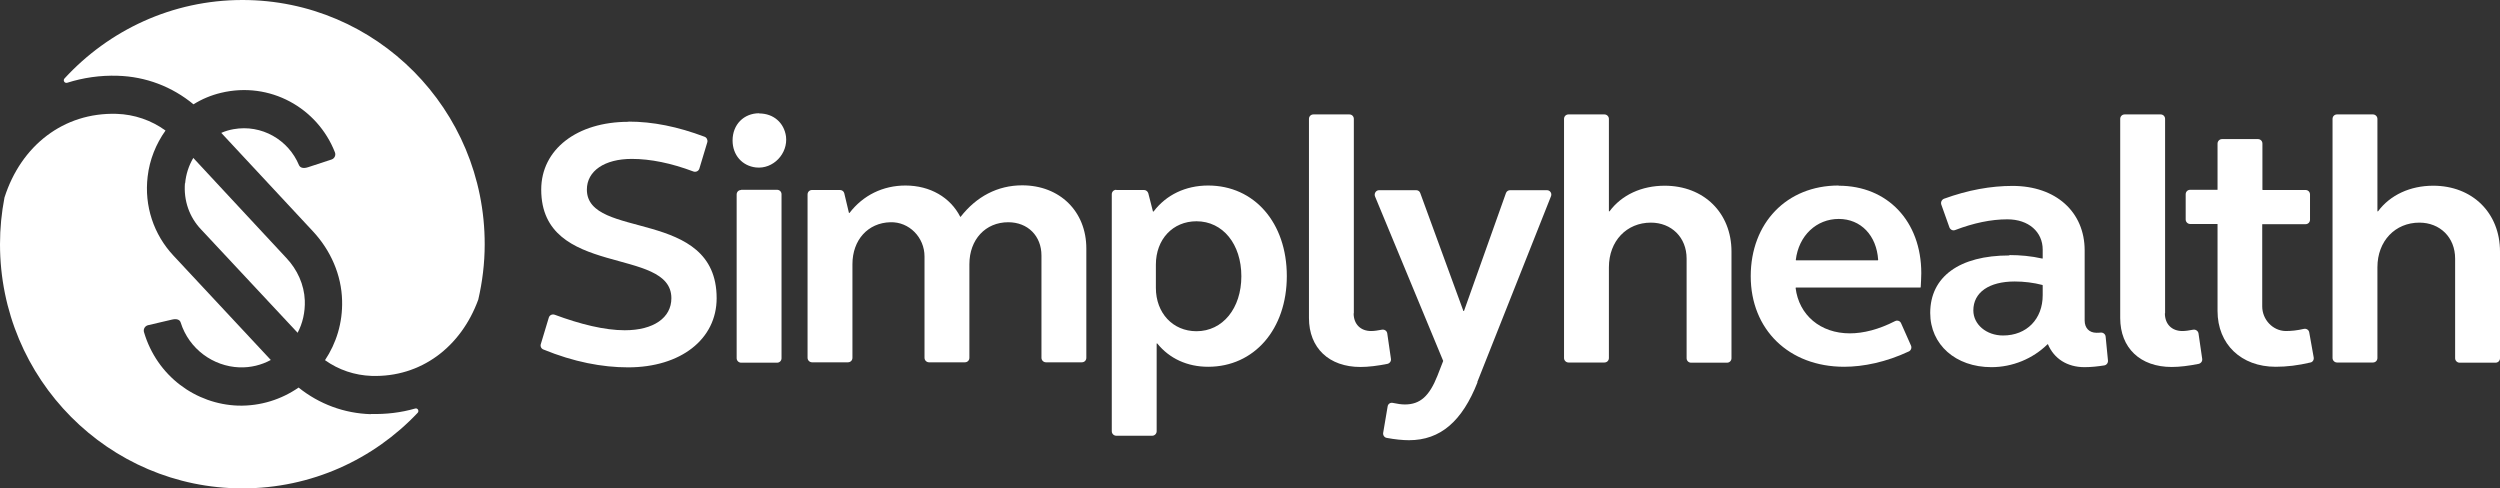 <?xml version="1.0" encoding="UTF-8"?>
<svg id="Layer_2" data-name="Layer 2" xmlns="http://www.w3.org/2000/svg" viewBox="0 0 128.69 25.14">
  <rect x="0" y="0" width="128.69" height="25.14" fill="#333333" stroke="none"/>
  <defs>
    <style>
      .cls-1 {
        fill: #fff;
      }
    </style>
  </defs>
  <g id="Layer_1-2" data-name="Layer 1">
    <g>
      <path class="cls-1" d="M32.35,6.26c1.26,0,2.54,.26,3.92,.78,.11,.04,.17,.17,.14,.28l-.41,1.36c-.04,.13-.18,.19-.3,.15-1.14-.43-2.21-.65-3.18-.65-1.4,0-2.31,.62-2.31,1.58,0,2.61,6.68,.91,6.68,5.59,0,2.12-1.86,3.56-4.56,3.56-1.33,0-2.8-.28-4.36-.92-.11-.04-.17-.17-.13-.28l.41-1.36c.04-.13,.17-.19,.3-.15,1.32,.49,2.57,.8,3.61,.8,1.48,0,2.4-.64,2.4-1.65,0-2.69-6.7-1.02-6.7-5.59,0-2.07,1.84-3.49,4.49-3.49"/>
      <path class="cls-1" d="M39.08,5.84c.74,0,1.28,.48,1.38,1.18,.11,.89-.66,1.7-1.55,1.6-.7-.08-1.2-.63-1.2-1.39,0-.82,.58-1.4,1.37-1.4m-.93,3.94h1.85c.13,0,.23,.1,.23,.23v8.44c0,.13-.1,.23-.23,.23h-1.85c-.12,0-.23-.1-.23-.23V10.01c0-.13,.1-.23,.23-.23"/>
      <path class="cls-1" d="M41.81,9.78h1.43c.1,0,.2,.07,.22,.17l.24,1.01s.01,0,.03,0c.7-.91,1.72-1.41,2.88-1.41,1.27,0,2.31,.61,2.82,1.61,.01,0,.01,0,.02,0,.81-1.04,1.9-1.62,3.17-1.62,1.93,0,3.3,1.34,3.3,3.25v5.63c0,.13-.1,.23-.23,.23h-1.85c-.12,0-.23-.1-.23-.23v-5.27c0-1-.7-1.71-1.71-1.71-1.17,0-2,.89-2,2.16v4.82c0,.13-.1,.23-.23,.23h-1.85c-.12,0-.23-.1-.23-.23v-5.22c0-.98-.79-1.79-1.76-1.76-1.15,.03-1.95,.91-1.95,2.16v4.82c0,.13-.1,.23-.23,.23h-1.85c-.12,0-.23-.1-.23-.23V10.01c0-.13,.1-.23,.23-.23"/>
      <path class="cls-1" d="M57.46,9.78h1.43c.1,0,.19,.07,.22,.17l.24,.94s.01,0,.03,0c.65-.86,1.65-1.34,2.81-1.34,2.38,0,4.05,1.92,4.05,4.66s-1.68,4.67-4.05,4.67c-1.07,0-1.99-.42-2.62-1.2-.01,0-.01,0-.03,0v4.52c0,.12-.1,.23-.23,.23h-1.85c-.12,0-.23-.1-.23-.23V10c0-.13,.1-.23,.23-.23m4.13,1.62c-1.22,0-2.09,.93-2.09,2.23v1.2c0,1.29,.87,2.23,2.09,2.23,1.35,0,2.31-1.18,2.31-2.83s-.95-2.83-2.31-2.83"/>
      <path class="cls-1" d="M69.68,16.13c0,.56,.36,.91,.9,.91,.16,0,.35-.03,.56-.07,.13-.02,.25,.06,.27,.19l.19,1.31c.02,.12-.06,.23-.18,.26-.5,.1-.98,.16-1.39,.16-1.62,0-2.65-.98-2.65-2.52V6.12c0-.13,.1-.23,.23-.23h1.85c.13,0,.23,.1,.23,.23v10.01Z"/>
      <path class="cls-1" d="M76.06,19.67c-.79,2.01-1.91,2.99-3.53,2.99-.32,0-.73-.04-1.15-.12-.12-.02-.2-.14-.18-.26l.23-1.36c.02-.13,.14-.21,.27-.18,.23,.05,.44,.08,.62,.08,.79,0,1.26-.44,1.67-1.47l.3-.77h0s-3.51-8.47-3.51-8.47c-.06-.15,.05-.32,.21-.32h1.91c.1,0,.18,.06,.21,.15l2.22,6.07h.03l2.16-6.07c.03-.09,.12-.15,.21-.15h1.9c.16,0,.27,.16,.21,.31l-3.8,9.58Z"/>
      <path class="cls-1" d="M80.74,5.89h1.85c.12,0,.23,.1,.23,.23v4.76s.01,0,.03,0c.63-.85,1.66-1.32,2.84-1.32,2.02,0,3.44,1.4,3.44,3.39v5.49c0,.13-.1,.23-.23,.23h-1.85c-.13,0-.23-.1-.23-.23v-5.13c0-1.09-.78-1.85-1.84-1.85-1.24,0-2.16,.94-2.16,2.3v4.67c0,.13-.1,.23-.23,.23h-1.85c-.12,0-.23-.1-.23-.23V6.12c0-.13,.1-.23,.23-.23"/>
      <path class="cls-1" d="M94.65,9.56c2.51,0,4.25,1.83,4.25,4.5,0,.25-.02,.5-.03,.73,0,0-.01,0-.02,.01h-6.4s-.01,.01-.02,.02c.17,1.4,1.28,2.34,2.79,2.34,.7,0,1.49-.2,2.33-.63,.12-.06,.26-.01,.31,.11l.51,1.15c.05,.11,0,.25-.11,.3-1.17,.55-2.34,.79-3.33,.79-2.85,0-4.81-1.92-4.81-4.66s1.85-4.67,4.52-4.67m-2.2,3.85h4.22s.01,0,.02-.02c-.08-1.26-.89-2.11-2.03-2.11s-2.06,.85-2.21,2.11c0,0,0,.02,.02,.02"/>
      <path class="cls-1" d="M103.44,13.13c.54,0,1.12,.05,1.69,.18,0,0,.01,0,.02-.01v-.45c0-.91-.72-1.56-1.82-1.56-.84,0-1.74,.19-2.68,.55-.12,.05-.25-.01-.3-.13l-.42-1.18c-.04-.12,.02-.25,.14-.3,1.24-.45,2.41-.66,3.53-.66,2.23,0,3.71,1.34,3.71,3.32v3.61c0,.38,.23,.63,.61,.63,.07,0,.15,0,.22-.01,.12-.01,.24,.08,.25,.21l.12,1.23c.01,.12-.07,.23-.19,.25-.32,.05-.66,.09-1.02,.09-.89,0-1.57-.44-1.88-1.18-.01,0-.01,0-.02,0-.76,.75-1.81,1.18-2.89,1.18-1.84,0-3.15-1.16-3.15-2.79,0-1.87,1.51-2.96,4.07-2.96m-.32,4.12c1.22,0,2.04-.85,2.04-2.07v-.51s0-.01-.01-.02c-.46-.12-.95-.18-1.43-.18-1.32,0-2.13,.56-2.13,1.49,0,.72,.67,1.29,1.53,1.29"/>
      <path class="cls-1" d="M111.44,16.13c0,.56,.36,.91,.9,.91,.16,0,.35-.03,.56-.07,.13-.02,.25,.07,.27,.19l.19,1.31c.02,.12-.06,.23-.18,.26-.5,.1-.98,.16-1.39,.16-1.62,0-2.65-.98-2.65-2.52V6.12c0-.13,.1-.23,.23-.23h1.85c.13,0,.23,.1,.23,.23v10.01Z"/>
      <path class="cls-1" d="M116.47,9.78h2.21c.13,0,.23,.1,.23,.23v1.3c0,.13-.1,.23-.23,.23h-2.21s-.02,0-.02,.01v4.22c0,.68,.54,1.26,1.21,1.27,.28,0,.59-.03,.93-.11,.13-.03,.26,.05,.28,.18l.23,1.29c.02,.12-.05,.24-.17,.26-.63,.15-1.22,.22-1.79,.22-1.77,0-2.99-1.16-2.99-2.87v-4.47s0-.01-.01-.01h-1.4c-.12,0-.23-.1-.23-.23v-1.3c0-.13,.1-.23,.23-.23h1.4s.01,0,.01-.01v-2.37c0-.12,.1-.23,.23-.23h1.85c.13,0,.23,.1,.23,.23v2.37s0,.02,.02,.02"/>
      <path class="cls-1" d="M120.3,5.89h1.85c.12,0,.23,.1,.23,.23v4.76s.01,0,.03,0c.63-.85,1.67-1.32,2.84-1.32,2.02,0,3.44,1.4,3.44,3.39v5.49c0,.13-.1,.23-.23,.23h-1.85c-.12,0-.23-.1-.23-.23v-5.13c0-1.09-.78-1.85-1.84-1.85-1.24,0-2.16,.94-2.16,2.3v4.67c0,.13-.1,.23-.23,.23h-1.85c-.12,0-.23-.1-.23-.23V6.12c0-.13,.1-.23,.23-.23"/>
      <path class="cls-1" d="M9.52,9.43c-.07,.89,.22,1.74,.83,2.38l4.97,5.32c.26-.49,.39-1.06,.37-1.66-.03-.82-.39-1.6-.95-2.19l-4.79-5.15c-.23,.39-.38,.84-.42,1.31"/>
      <path class="cls-1" d="M6.05,3.9c1.45,.04,2.81,.56,3.91,1.47,.43-.27,.91-.47,1.41-.59,2.53-.61,4.98,.78,5.87,3.06,.06,.15-.02,.32-.17,.37l-1.22,.4c-.25,.08-.4,.02-.46-.11-.54-1.3-1.92-2.11-3.37-1.85-.22,.04-.43,.1-.63,.19l4.73,5.08c.9,.97,1.46,2.23,1.49,3.56,.03,1.14-.3,2.19-.88,3.06,.7,.5,1.53,.78,2.4,.81,2.54,.08,4.6-1.49,5.49-3.93,.21-.91,.33-1.86,.33-2.84C24.96,5.63,19.37,0,12.48,0,8.86,0,5.6,1.56,3.32,4.04c-.09,.1,0,.26,.14,.22,.82-.26,1.7-.39,2.6-.36"/>
      <path class="cls-1" d="M19.09,21.32c-1.37-.04-2.66-.52-3.72-1.37-.88,.61-1.96,.96-3.11,.93-2.17-.07-4.18-1.51-4.85-3.79-.04-.15,.05-.31,.21-.35l1.24-.29c.26-.06,.4,.02,.44,.15,.43,1.37,1.68,2.26,3.02,2.31,.59,.02,1.14-.12,1.62-.38l-5.01-5.37c-1.02-1.09-1.51-2.56-1.33-4.07,.1-.87,.43-1.68,.92-2.37-.73-.53-1.6-.83-2.52-.86-2.73-.08-4.92,1.64-5.77,4.31-.15,.78-.23,1.58-.23,2.4,0,6.94,5.59,12.57,12.48,12.57,3.55,0,6.75-1.49,9.02-3.89,.09-.1,0-.26-.13-.22-.73,.21-1.49,.3-2.28,.28"/>
    </g>
  </g>
</svg>